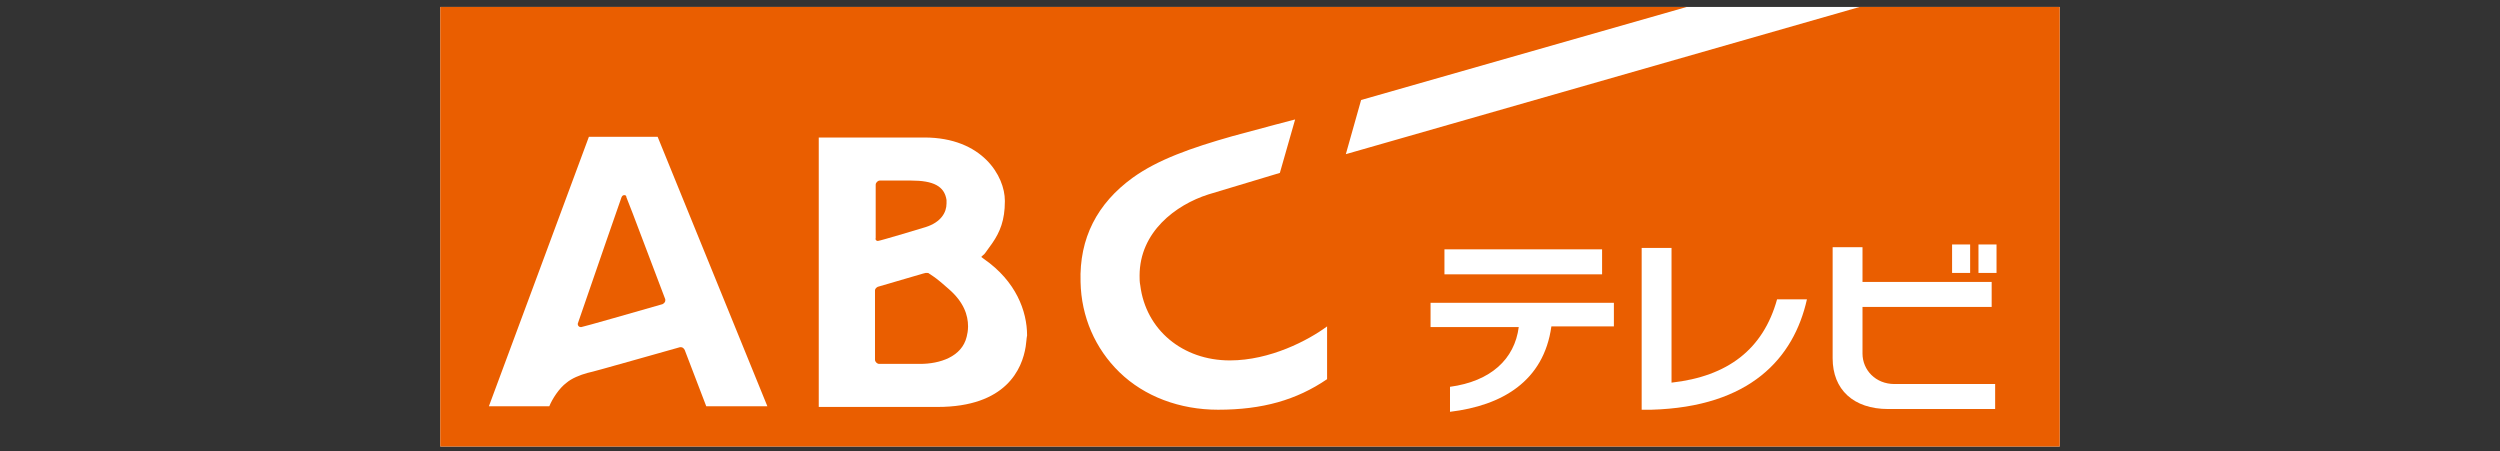 <?xml version="1.0" encoding="utf-8"?>
<!-- Generator: Adobe Illustrator 26.2.1, SVG Export Plug-In . SVG Version: 6.00 Build 0)  -->
<svg version="1.1" id="レイヤー_1" xmlns="http://www.w3.org/2000/svg" xmlns:xlink="http://www.w3.org/1999/xlink" x="0px"
	 y="0px" viewBox="0 0 360 65" style="enable-background:new 0 0 360 65;" xml:space="preserve">
<rect x="0" y="0" width="360" height="65" fill="#333333" stroke="none"/>
<style type="text/css">
	.st0{fill:#FFFFFF;}
	.st1{fill:#EA5E00;}
</style>
<g>
	<g>
		<rect x="63.4" y="1" class="st0" width="233.2" height="63.3"/>
		<g>
			<path class="st1" d="M267.8,1L267.8,1l-74,21.2l2.2-7.8L242.9,1H63.4v63.3h233.2V1H267.8z M101.7,58.5c-0.3-0.8-3.1-8.1-3.1-8.1
				c-0.1-0.2-0.3-0.4-0.5-0.4c-0.1,0-0.1,0-0.2,0s-12.6,3.6-13.3,3.7c-1.1,0.3-2.3,0.8-3,1.4c-1.1,0.8-2.1,2.4-2.5,3.4l0,0
				c-0.1,0-8,0-8.7,0c0.4-1,14.2-38.3,14.4-38.8c0.5,0,9.4,0,9.9,0c0.2,0.5,15.4,37.8,15.8,38.8C109.6,58.5,102.2,58.5,101.7,58.5z
				 M147.7,49.9c-0.5,3.2-2.8,8.7-12.7,8.7c0,0-16.4,0-17.1,0c0-0.7,0-38.1,0-38.8c0.7,0,15.2,0,15.2,0c8.4,0,11.6,5.6,11.6,9.1V29
				c0,2.7-0.7,4.4-1.8,6c-1,1.4-1.2,1.7-1.3,1.7l-0.3,0.3l0.4,0.3c4.6,3.2,6.2,7.5,6.2,11C147.8,48.8,147.8,49.3,147.7,49.9z
				 M191.1,54.6c-4.4,3-9.3,4.4-15.7,4.4c-5.5,0-10.6-1.9-14.2-5.4c-3.5-3.4-5.5-8-5.6-13c-0.2-6.3,2.4-11.3,7.5-15
				c3.6-2.6,8.4-4.3,14.4-6c4-1.1,9-2.4,9-2.4l-2.2,7.7L174,28c-4.7,1.5-9.9,5.4-9.9,11.7c0,0.5,0,0.9,0.1,1.4
				c0.8,6.4,6.1,10.8,12.9,10.8c5.8,0,11.3-2.9,14-4.9C191.1,48.2,191.1,54.3,191.1,54.6z"/>
			<path class="st1" d="M126.4,34.7L126.4,34.7c0.3,0,6.9-2,6.9-2c2.2-0.7,3-2.1,3-3.4c0-0.2,0-0.4,0-0.5c-0.3-2-1.9-2.8-5.1-2.8
				c0,0-4.2,0-4.5,0s-0.6,0.3-0.6,0.6c0,0,0,7.5,0,7.7C126,34.5,126.2,34.7,126.4,34.7z"/>
			<path class="st1" d="M136.6,41.6c-0.8-0.7-1.6-1.4-2.2-1.8l0,0c-0.2-0.1-0.4-0.3-0.6-0.4c-0.1-0.1-0.2-0.1-0.3-0.1s-0.1,0-0.2,0
				s-0.3,0.1-0.4,0.1c-2.1,0.6-6.5,1.9-6.5,1.9c-0.2,0.1-0.4,0.3-0.4,0.5c0,0.3,0,9.6,0,10c0,0.3,0.3,0.6,0.6,0.6h5.9
				c2.8,0,6-1,6.7-3.9c0.1-0.4,0.2-0.9,0.2-1.5C139.4,45.4,138.8,43.5,136.6,41.6z"/>
			<path class="st1" d="M89.9,28.1c-0.2,0-0.3,0.1-0.4,0.3c0,0-3.8,10.9-6.3,18.2v0.1c0,0.2,0.2,0.4,0.4,0.4h0.1
				c0.2,0,8.2-2.3,11.7-3.3c0.2-0.1,0.4-0.3,0.4-0.5c0-0.1,0-0.1,0-0.2c-0.1-0.2-5.5-14.6-5.6-14.7C90.2,28.2,90.1,28.1,89.9,28.1z"
				/>
		</g>
	</g>
	<g>
		<g>
			<path class="st0" d="M223.4,47c-1.1,7.9-7.1,11.4-14.6,12.3v-3.6c5.9-0.8,9.3-4,9.9-8.6H206v-3.5h26.4V47H223.4z M208,39.5v-3.6
				h22.7v3.6H208z"/>
			<path class="st0" d="M260.2,43.1c-1.9,8.5-8.2,15.5-22.4,15.9h-1.4V35.7h4.3v19.4c8.1-0.9,13.2-4.8,15.2-12H260.2z"/>
			<path class="st0" d="M271.9,58.9c-5,0-8-2.8-8-7.3v-16h4.3v5h18.6v3.6h-18.6v6.7c0,2.4,1.9,4.4,4.6,4.4h14.5v3.6H271.9z
				 M281.1,39.3v-4.1h2.6v4.1H281.1z M284.9,39.3v-4.1h2.6v4.1H284.9z"/>
		</g>
	</g>
</g>
</svg>
